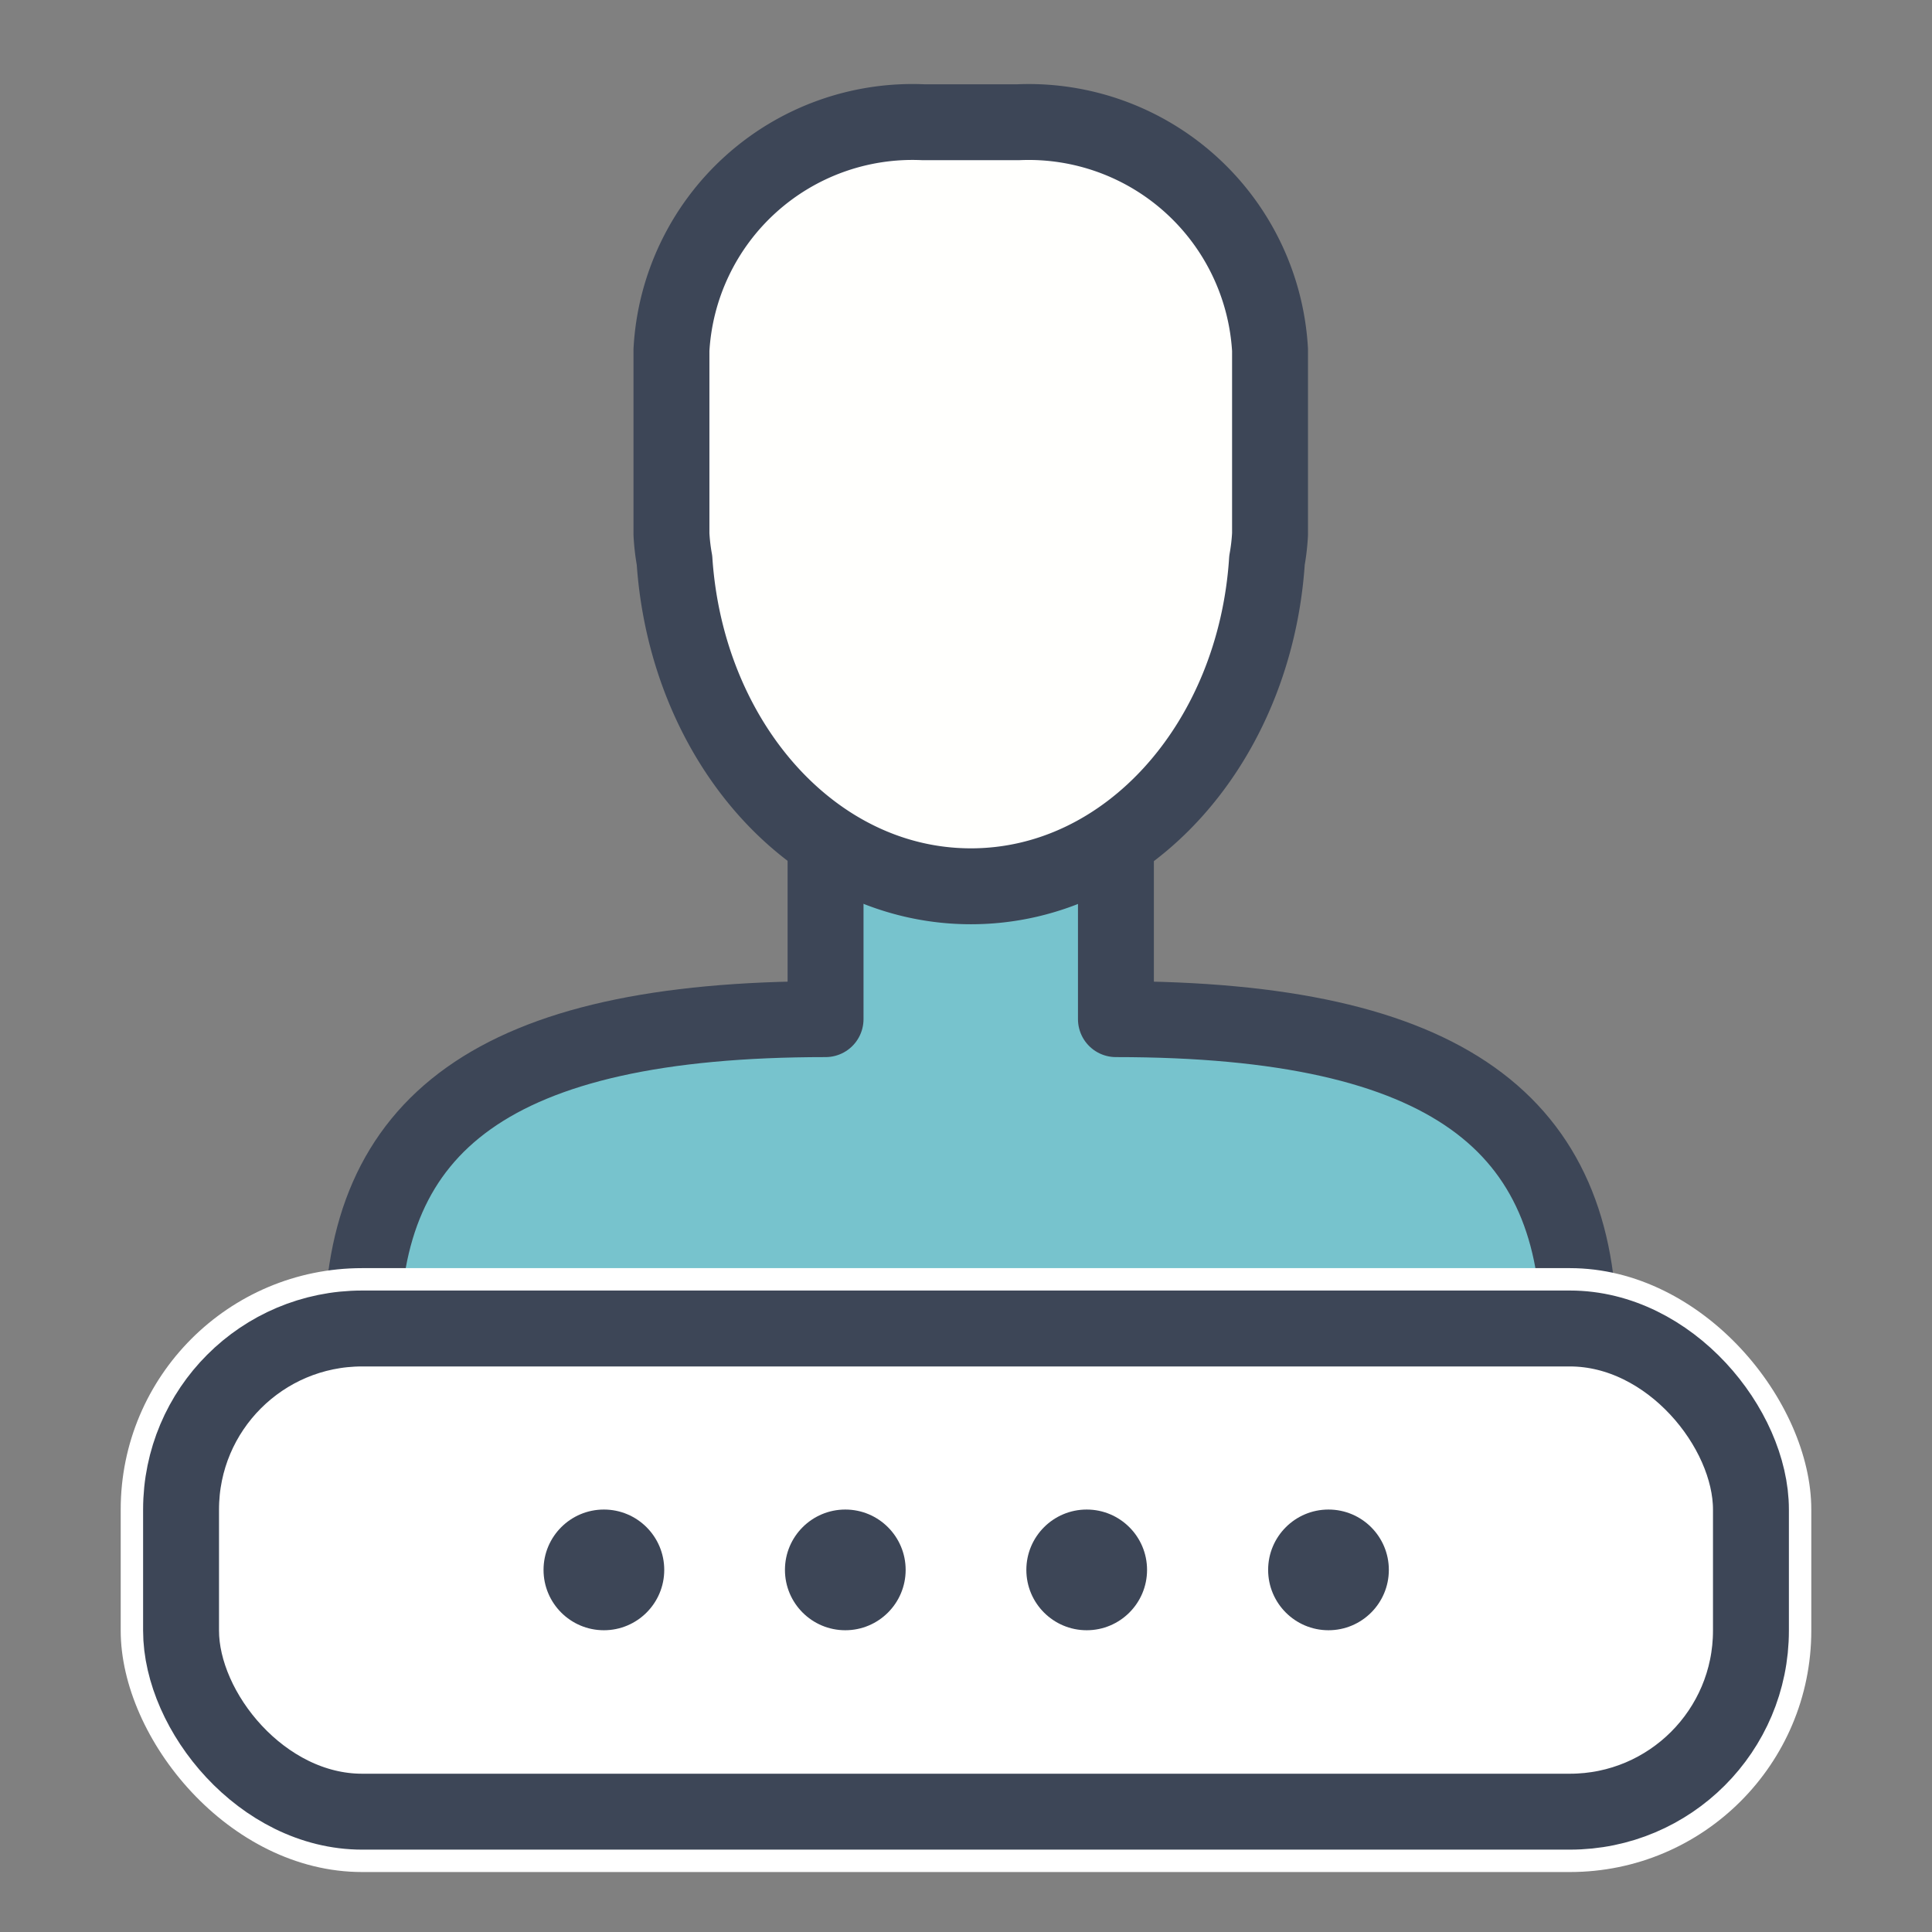 <svg xmlns="http://www.w3.org/2000/svg" viewBox="0 0 50.9 50.9"><rect x="0" y="0" width="50.9" height="50.9" fill="#808080" stroke="none"/><defs><style>.cls-1,.cls-4{fill:#fff;}.cls-1{fill-opacity:0;}.cls-2{fill:#77c3cd;}.cls-2,.cls-3,.cls-5{stroke:#3d4657;stroke-width:2px;}.cls-2,.cls-3{stroke-linecap:round;stroke-linejoin:round;}.cls-3{fill:#fffffd;}.cls-5{fill:none;}.cls-6{fill:#3d4657;}</style></defs><g id="Capa_2" data-name="Capa 2"><g id="Capa_1-2" data-name="Capa 1"><g id="icon_login_32px" data-name="icon login 32px"><rect id="Rectángulo_8334-2" data-name="Rectángulo 8334-2" class="cls-1" width="50.9" height="50.9"/><g id="Grupo_17639" data-name="Grupo 17639"><g id="Grupo_16410-2" data-name="Grupo 16410-2"><g id="Grupo_16409-2" data-name="Grupo 16409-2"><path id="Trazado_32417-2" data-name="Trazado 32417-2" class="cls-2" d="M29.4,20.91v5.94h0c8.79,0,12.2,2.78,12.2,8.34H9.54c0-5.56,3.42-8.34,12.21-8.34h0V20.91"/></g><path id="Trazado_32418-2" data-name="Trazado 32418-2" class="cls-3" d="M33.46,9.22a6.37,6.37,0,0,0-6.63-6H24.32a6.36,6.36,0,0,0-6.63,6v4.85a5.4,5.4,0,0,0,.08.69c.32,4.8,3.67,8.59,7.81,8.59s7.49-3.79,7.8-8.59a5.4,5.4,0,0,0,.08-.69Z"/></g><g id="Rectángulo_8463" data-name="Rectángulo 8463"><rect class="cls-4" x="3.18" y="33.41" width="44.54" height="15.91" rx="6.36"/><rect class="cls-5" x="4.77" y="35" width="41.36" height="12.73" rx="4.77"/></g><g id="Grupo_17638" data-name="Grupo 17638"><g id="Elipse_683" data-name="Elipse 683"><circle class="cls-6" cx="15.91" cy="41.36" r="1.59"/></g><g id="Elipse_684" data-name="Elipse 684"><circle class="cls-6" cx="22.27" cy="41.36" r="1.59"/></g><g id="Elipse_685" data-name="Elipse 685"><circle class="cls-6" cx="28.63" cy="41.36" r="1.59"/></g><g id="Elipse_686" data-name="Elipse 686"><circle class="cls-6" cx="35" cy="41.36" r="1.59"/></g></g></g></g></g></g></svg>
